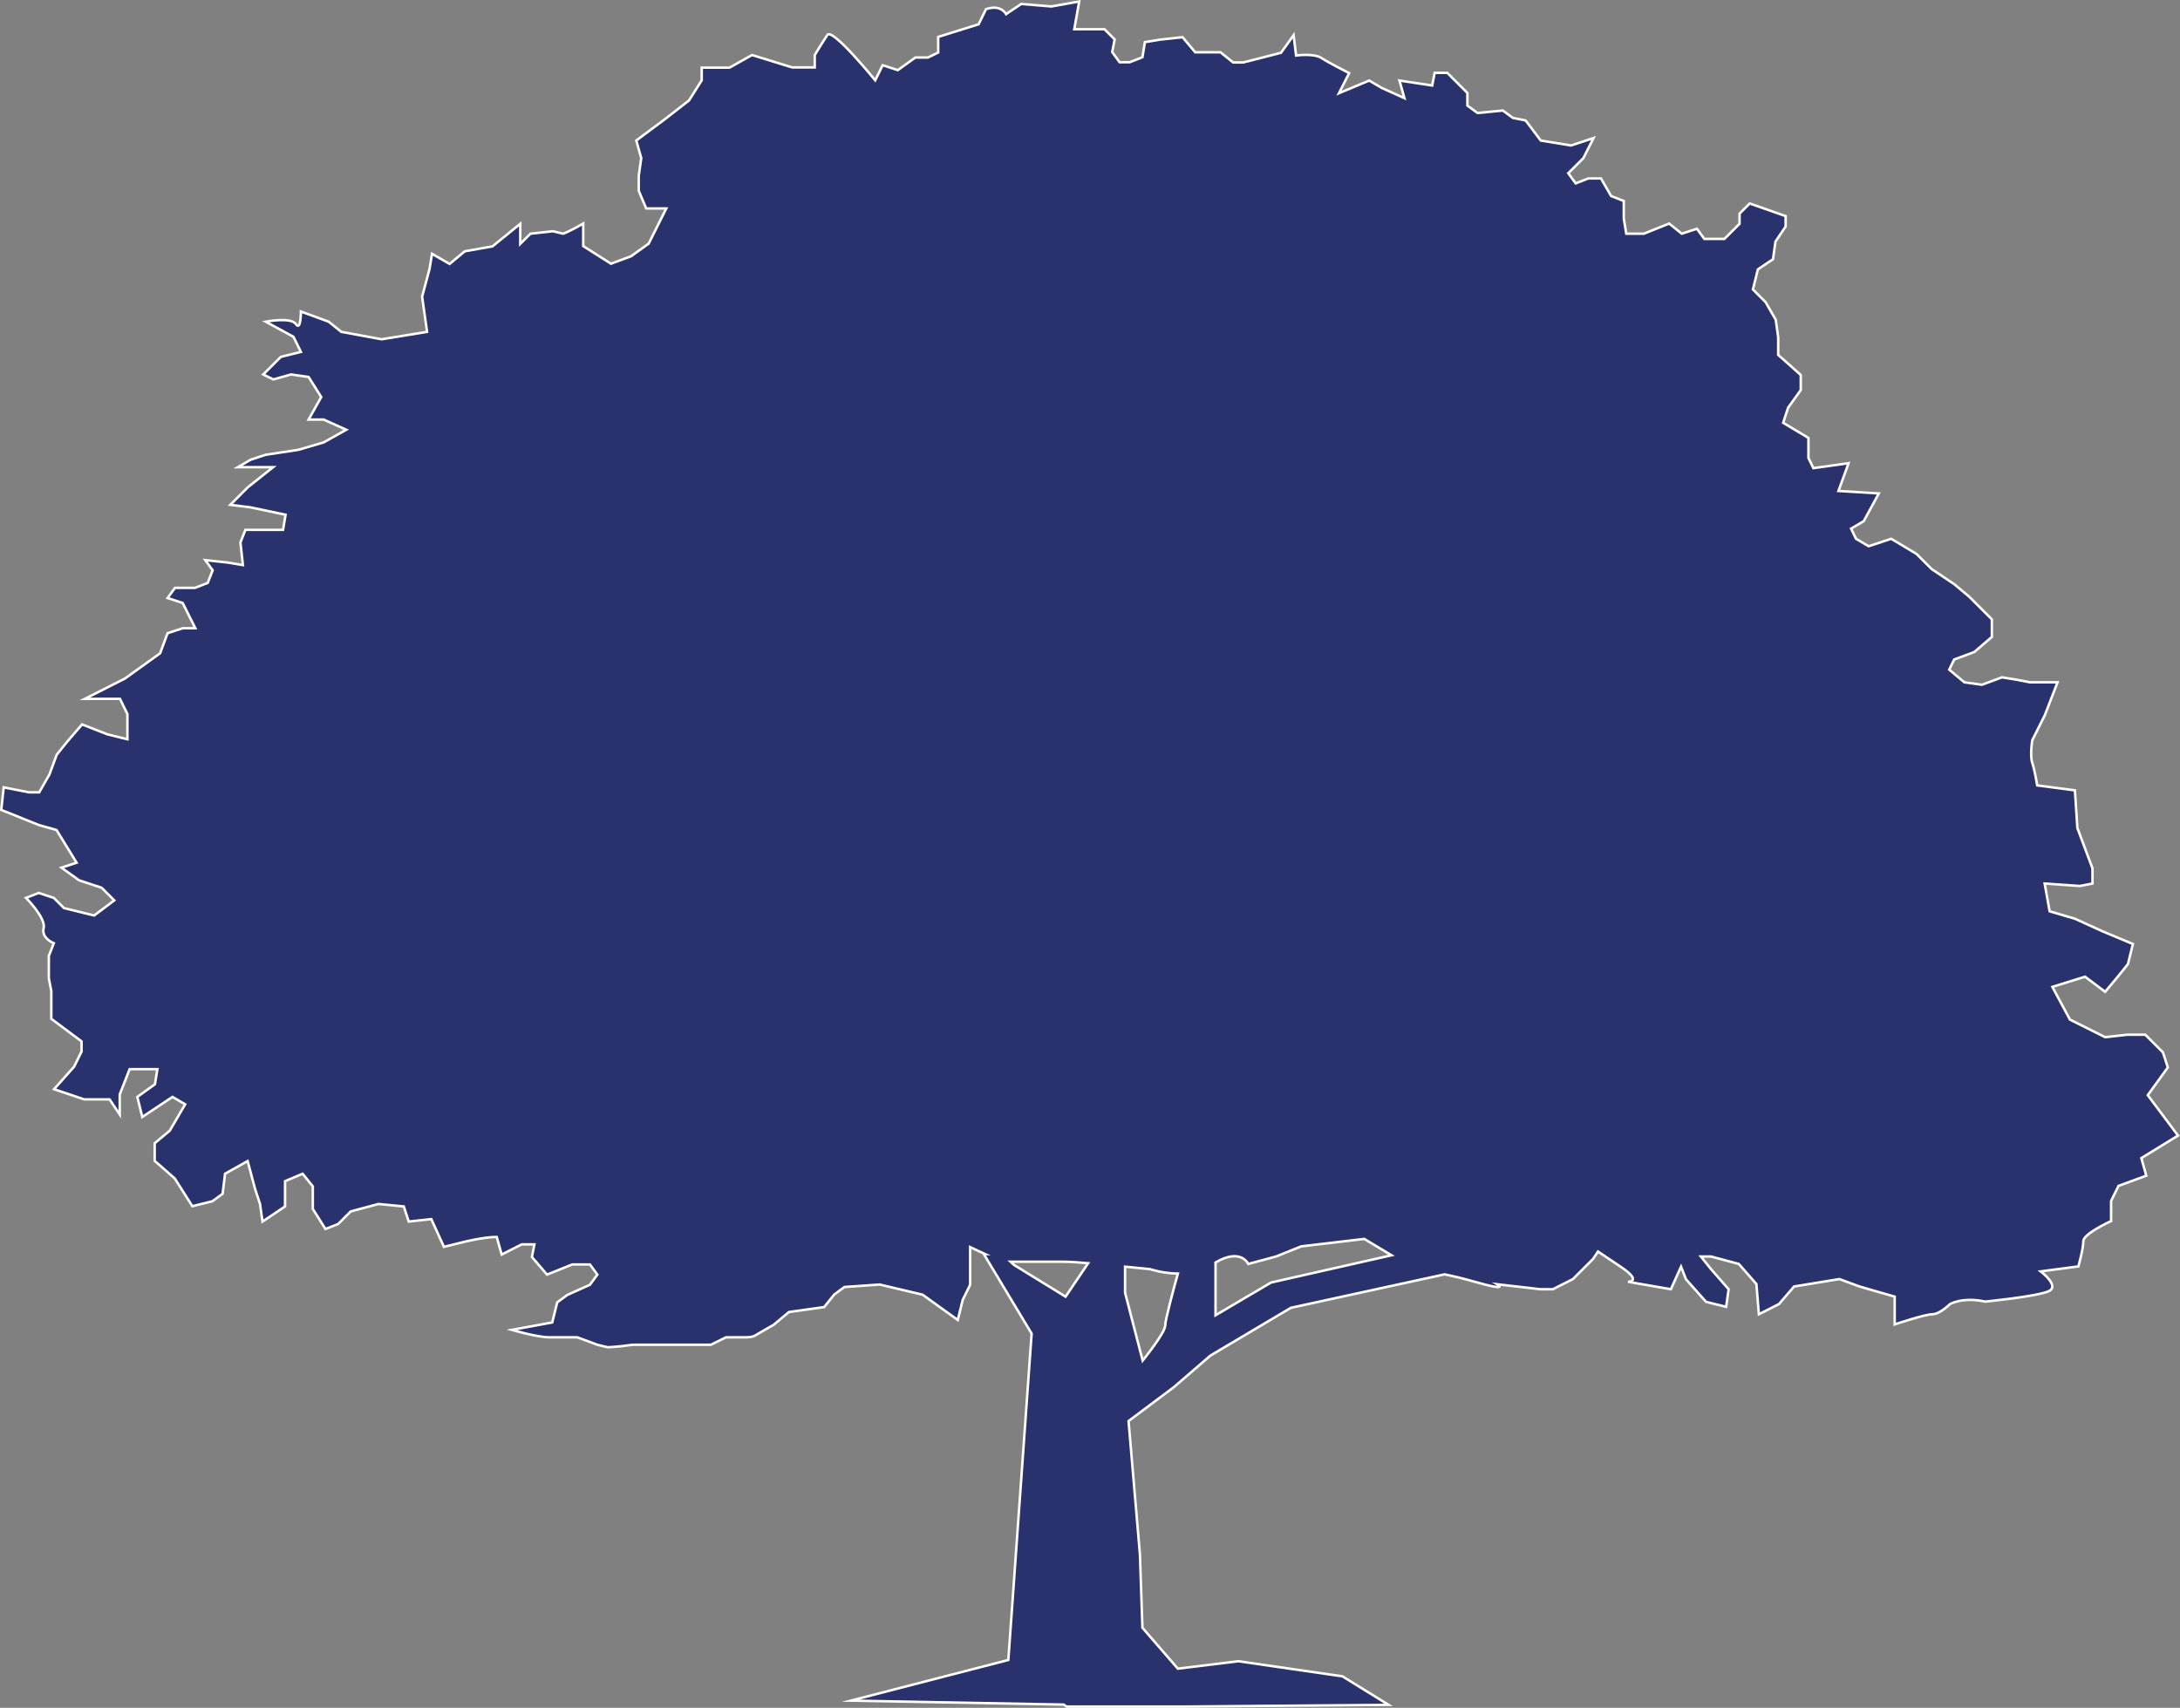 <?xml version="1.0" encoding="UTF-8" standalone="no"?><svg xmlns="http://www.w3.org/2000/svg" xmlns:xlink="http://www.w3.org/1999/xlink" fill="#29326c" height="689.1" preserveAspectRatio="xMidYMid meet" version="1" viewBox="0.1 -0.2 879.5 689.1" width="879.5" zoomAndPan="magnify"><rect x="0.1" y="-0.2" width="879.5" height="689.1" fill="#808080" stroke="none"/><g id="change1_1"><path d="M878.8,458l-12.2-16.3l8.1-11.2l-2-6.1l-7.1-7.1h-7.1l-9.1,1l-14.2-7.1l-7.1-13.2l13.2-4.1l8.1,6.1l5.1-6.1 l4.1-5.1l2-8.1l-12.2-5.1l-11.2-5.1l-10.2-3l-2-11.2l14.2,1l5.1-1v-6.1l-6.1-16.3l-1-15.2l-15.2-2c0,0-1-6.1-2-9.1 c-1-3,0-9.1,0-9.1l5.1-10.2l5.1-13.2h-11.2l-5.1-1l-6.1-1l-8.1,3l-7.1-1l-6.1-5.1l2-4.1l8.1-3l7.1-6.1v-7.1l-9.1-9.1l-6.1-5.1 l-9.1-6.1l-6.1-6.1l-10.2-6.1l-9.1,3l-5.1-3l-2-4.1l5.1-3l6.1-11.2l-16.3-1l4.1-11.2l-14.2,2l-2-4.1v-8.1l-10.2-6.1l2-6.1l5.1-7.1 v-6.1l-9.1-8.1v-7.1l-1-7.1l-4.1-7.1l-5.1-5.1l2-8.1l6.1-4.1l1-7.1l4.1-6.1V87L706,81.9l-4.1,4.1v4.1l-6.1,6.1h-8.1l-3-4.1l-6.1,2 l-5.1-4.1l-10.2,4.1h-7.1l-1-6.1v-7.1l-5.1-2l-4.1-7.1h-5.1l-5.1,2l-3-4.1l6.1-6.1l4.1-8.1l-9.1,3l-12.2-2l-6.1-8.1l-5.1-1l-4.1-3 l-10.2,1l-4.1-3v-5.1l-8.1-8.1h-5.1l-1,5.1l-13.2-2l2,7.1l-9.1-4.1l-5.1-3l-12.2,5.1l4.1-8.1c0,0-8.1-4.1-11.2-6.1 c-3-2-10.2-1-10.2-1l-0.6-4.8l-0.4-3.4l-5.1,7.1L501.7,25h-4.1l-5.1-4.1h-10.2l-5.1-6.1l-9.1,1l-6.1,1l-1,6.1l-5.1,2h-4.1l-3-4.1 l1-5.1l-4.1-4.1h-12.2l2-11.2l-11.2,2l-12.2-1l-6.1,4.1c0,0-2-4.1-8.1-2l-3,6.1l-16.3,5.1V21l-4.1,2h-5.1l-7.1,5.1l-6.1-2l-3,6.1 c0,0-17.3-21.3-19.3-18.3c-2,3-5.1,8.1-5.1,8.1V27h-9.1L303.5,22l-9.1,5.1h-6.1h-5.1v5.1l-5.1,8.1l-9.1,7.1l-12.2,9.1l2,7.1l-1,7.1 v6.1l3,7.1h8.1l-7.1,14.2l-7.1,5.1l-8.1,3l-11.2-7.1v-9.1c0,0-5.1,3-8.1,4.1l-4.1-1l-9.1,1l-4.1,4.1v-8.1l-11.2,9.1l-11.2,2 l-6.1,5.1l-7.1-4.1l-1,6.1l-3,11.2l2,14.2l-18.3,3l-16.3-3l-5.1-4.1l-11.2-4.1c0,0,0,8.1-2,5.1c-2-3-12.2-1-12.2-1l11.2,6.1l3,6.1 l-8.1,2l-7.1,7.1l4.1,2l7.1-2l7.1,1l5.1,8.1l-5.1,9.1h6.1l9.1,4.1l-9.1,5.1l-10.2,3l-13.2,2l-6.1,2l-5.1,3h14.2l-10.2,8.1l-7.1,7.1 l8.1,1l14.2,3l-1,6.1h-7.1h-8.1l-2,5.1l1,9.1l-6.1-1l-9.1-1l3,4.1l-2,5.1l-5.1,2h-8.1l-3,4.1l6.1,2l5.1,10.2h-5.1l-6.1,2l-3,8.1 l-14.2,10.2l-8.1,4.1l-8.1,4.1h7.1h7.1l3,6.1v10.2l-8.1-2l-5.1-2l-5.1-2l-6.1,7.1l-4.1,5.1l-3,8.1l-4.1,7.1h-4.1l-10.2-2l-1,9.1 l15.2,6.1c0,0,0,0,7.1,2l8.1,13.2l-6.1,2l7.1,5.1l9.1,3l5.1,5.1l-8.1,6.1l-4.1-1l-8.1-2l-4.1-4.1l-6.1-2l-5.1,2 c0,0,8.1,8.1,7.1,12.2c-1,4.1,4.1,6.1,4.1,6.1l-2,5.1v9.1l1,5.1v11.2l12.2,9.1v4.1l-3,6.1l-8.1,9.1l12.2,4.1h10.2l4.1,6.1v-8.1 l2-5.1l2-5.1h11.2l-1,6.1l-7.1,5.1l2,8.1l12.2-8.1l5.1,3L68.6,456l-6.1,5.1v7.1l8.1,7.1l7.1,11.2l8.1-2l4.1-3l1-8.1l9.1-5.1l3,11.2 l2,6.1l1,7.1l9.1-6.1v-10.2l7.1-3l4.1,5.1v9.1l5.1,8.1l5.1-2l5.1-5.1l11.2-3l10.2,1l2,6.1l9.1-1l5.1,11.2l8.1-2c0,0,8.1-2,13.2-2 l2,7.1l8.1-4.1h5.1l-1,5.1l6.1,7.1l10.2-4.1h7.1l3,4.1l-3,4.1l-9.1,4.1l-4.1,3l-2,8.1l-16.3,3c0,0,10.2,3,15.2,3s11.2,0,11.2,0 l8.1,3l4.1,1c0,0,3,0,10.2-1c0,0,9.1,0,12.2,0c3,0,19.3,0,19.3,0l6.1-3c0,0,5.1,0,8.1,0c3,0,4.1-1,4.1-1l7.1-4.1l6.1-5.1l14.2-2 l4.1-5.1l4.1-3l14.2-1l17.3,4.1l14.2,10.2l2-8.1l3-6.1v-15.2l6,2.8H397l19.3,32.1l-9.4,131.7l-63.5,16.4l85.8,1.6l1.2,0.8H459h19.3 l82-0.7l-18.6-11.5l-42-6.1l-24.4,3L461,656.6l-1-29.5l-4.6-53.9l18.3-13.7l14.7-12.7l32.5-19.3l62-13.5c3.5,0.7,7.6,1.7,12.2,3 c14.2,4.1,9.1,1,9.1,1l17.3,2h5.1l8.1-4.1l8.1-8.1l2-3c0,0,0,0,9.1,6.1c9.1,6.1,3,6.1,3,6.1l17.3,3l4.1-9.1l2,5.1l8.1,9.1l8.1,2 l1-7.1l-7.1-8.1l-4.1-5.1h4.1l11.2,3l7.1,8.1l1,12.2l8.1-4.1l6.1-7.1l18.3-3l8.1,3l14.2,4.1v11.2c0,0,12.2-4.1,15.2-4.1 c3,0,7.1-4.1,7.1-4.1s5.1-3,14.2-1c0,0,20.3-2,25.4-4.1c5.1-2-3-8.1-3-8.1l15.2-2c0,0,2-7.1,2-10.2c0-3,11.2-8.1,11.2-8.1v-8.1 l3-6.1l11.2-4.1l-2-7.1L878.8,458z M409.2,510.2l-1.4-1.3c5.1,0,16.1,0,20.7,0c3.3,0,7.5,0.3,10.6,0.6l-9.1,13.5L409.2,510.2z M470.2,534.6c0,3-9.1,14.2-9.1,14.2l-7.1-27.4v-10.5l10.1,1c0,0,4.9,1.7,11.2,1.8C473.3,520.8,470.2,532.5,470.2,534.6z M512.9,517.3l-22.4,13.2l0-16.3v-5c10.3-6,13.2,0.6,13.2,0.6l11.2-3l10.2-4.1l25.4-3l11,6.6L512.9,517.3z" stroke="#ffffff" stroke-miterlimit="10"/></g></svg>